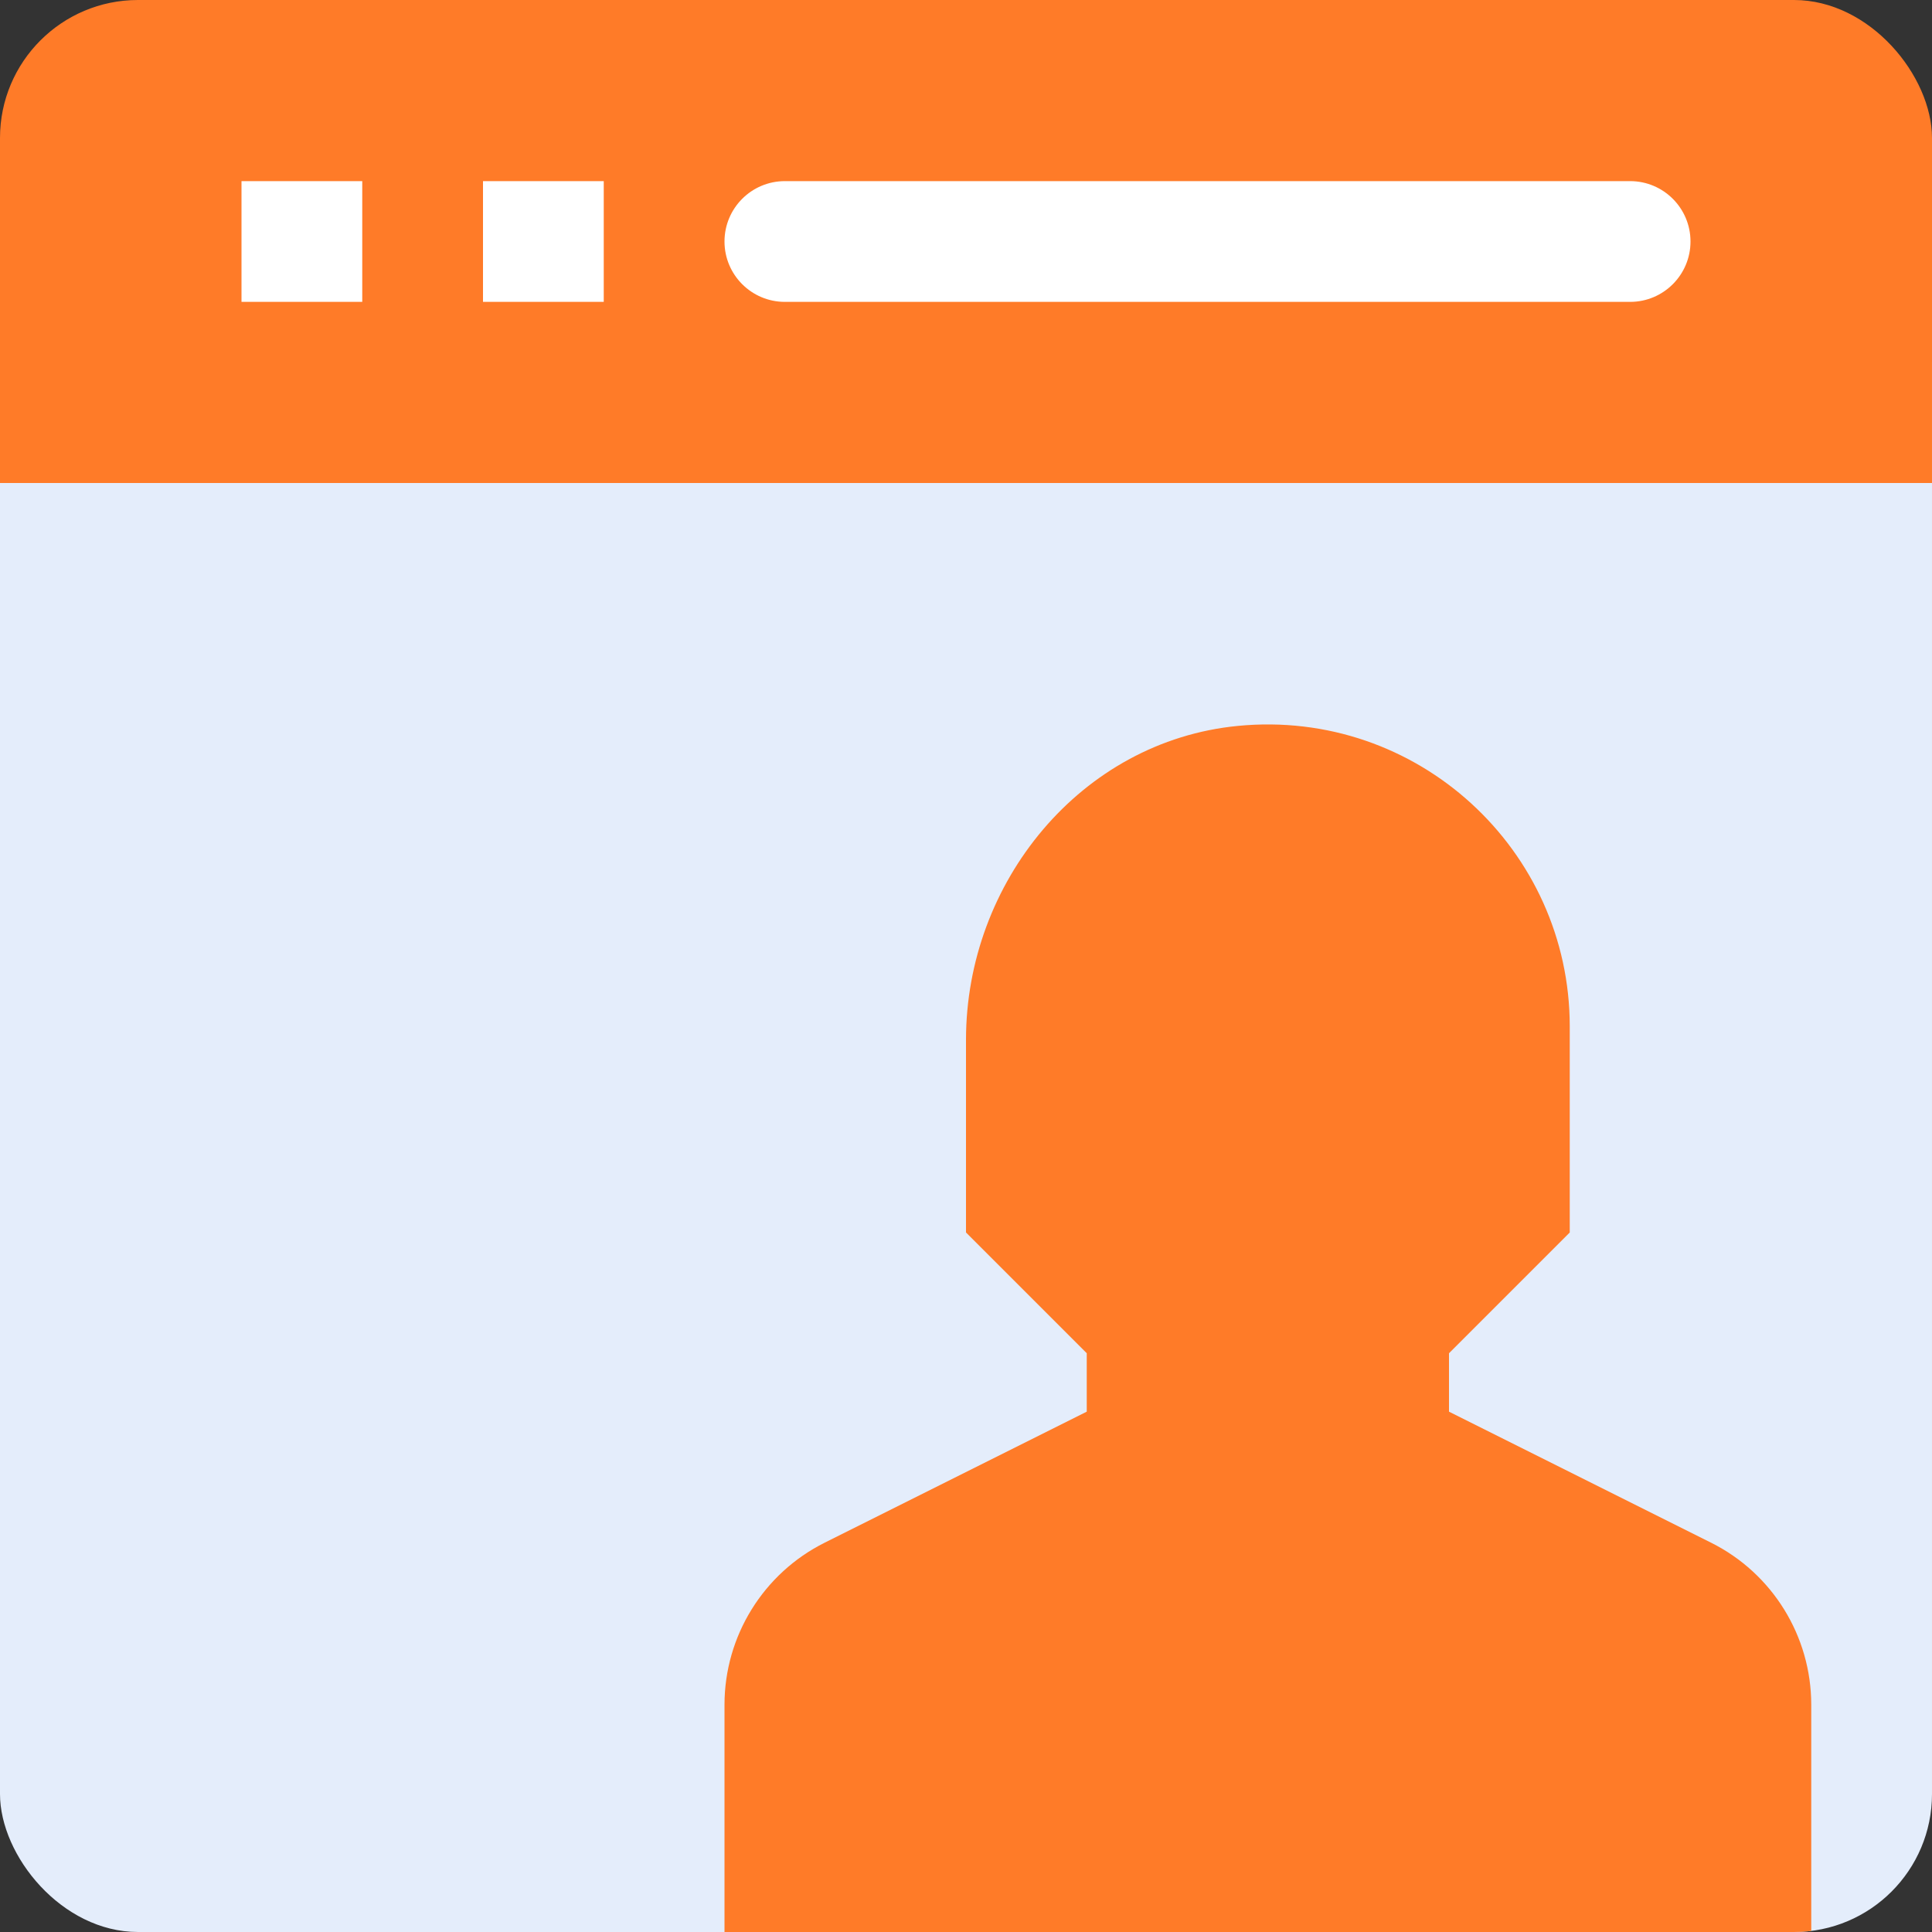 <svg width="56" height="56" viewBox="0 0 56 56" fill="none" xmlns="http://www.w3.org/2000/svg">
<rect x="0" y="0" width="56" height="56" fill="#333333" stroke="none"/>
<g clip-path="url(#clip0)">
<path d="M0 10.5V52.5C0 54.434 1.566 56 3.5 56H52.5C54.434 56 56 54.434 56 52.5V10.5H0Z" fill="#E4EDFB"/>
<path d="M0 -0H56V14H0V-0Z" fill="#FF7B28"/>
<path d="M7 5.25H10.5V8.75H7V5.25Z" fill="white"/>
<path d="M14 5.25H17.5V8.75H14V5.25Z" fill="white"/>
<path d="M47.25 8.75H22.75C21.784 8.75 21 7.966 21 7C21 6.034 21.784 5.25 22.75 5.25H47.25C48.216 5.25 49 6.034 49 7C49 7.966 48.216 8.75 47.25 8.75Z" fill="white"/>
<path d="M52.5 56H21V49.413C21 47.425 22.124 45.606 23.901 44.717L31.5 40.918V39.224L28 35.724V30.14C28 25.572 31.33 21.486 35.875 21.041C41.09 20.532 45.5 24.636 45.5 29.75V35.724L42 39.224V40.918L49.599 44.717C51.376 45.606 52.5 47.425 52.5 49.413V56Z" fill="#FF7B28"/>
</g>
<defs>
<clipPath id="clip0">
<rect y="-0" width="56" height="56" rx="4" fill="white"/>
</clipPath>
</defs>
</svg>
